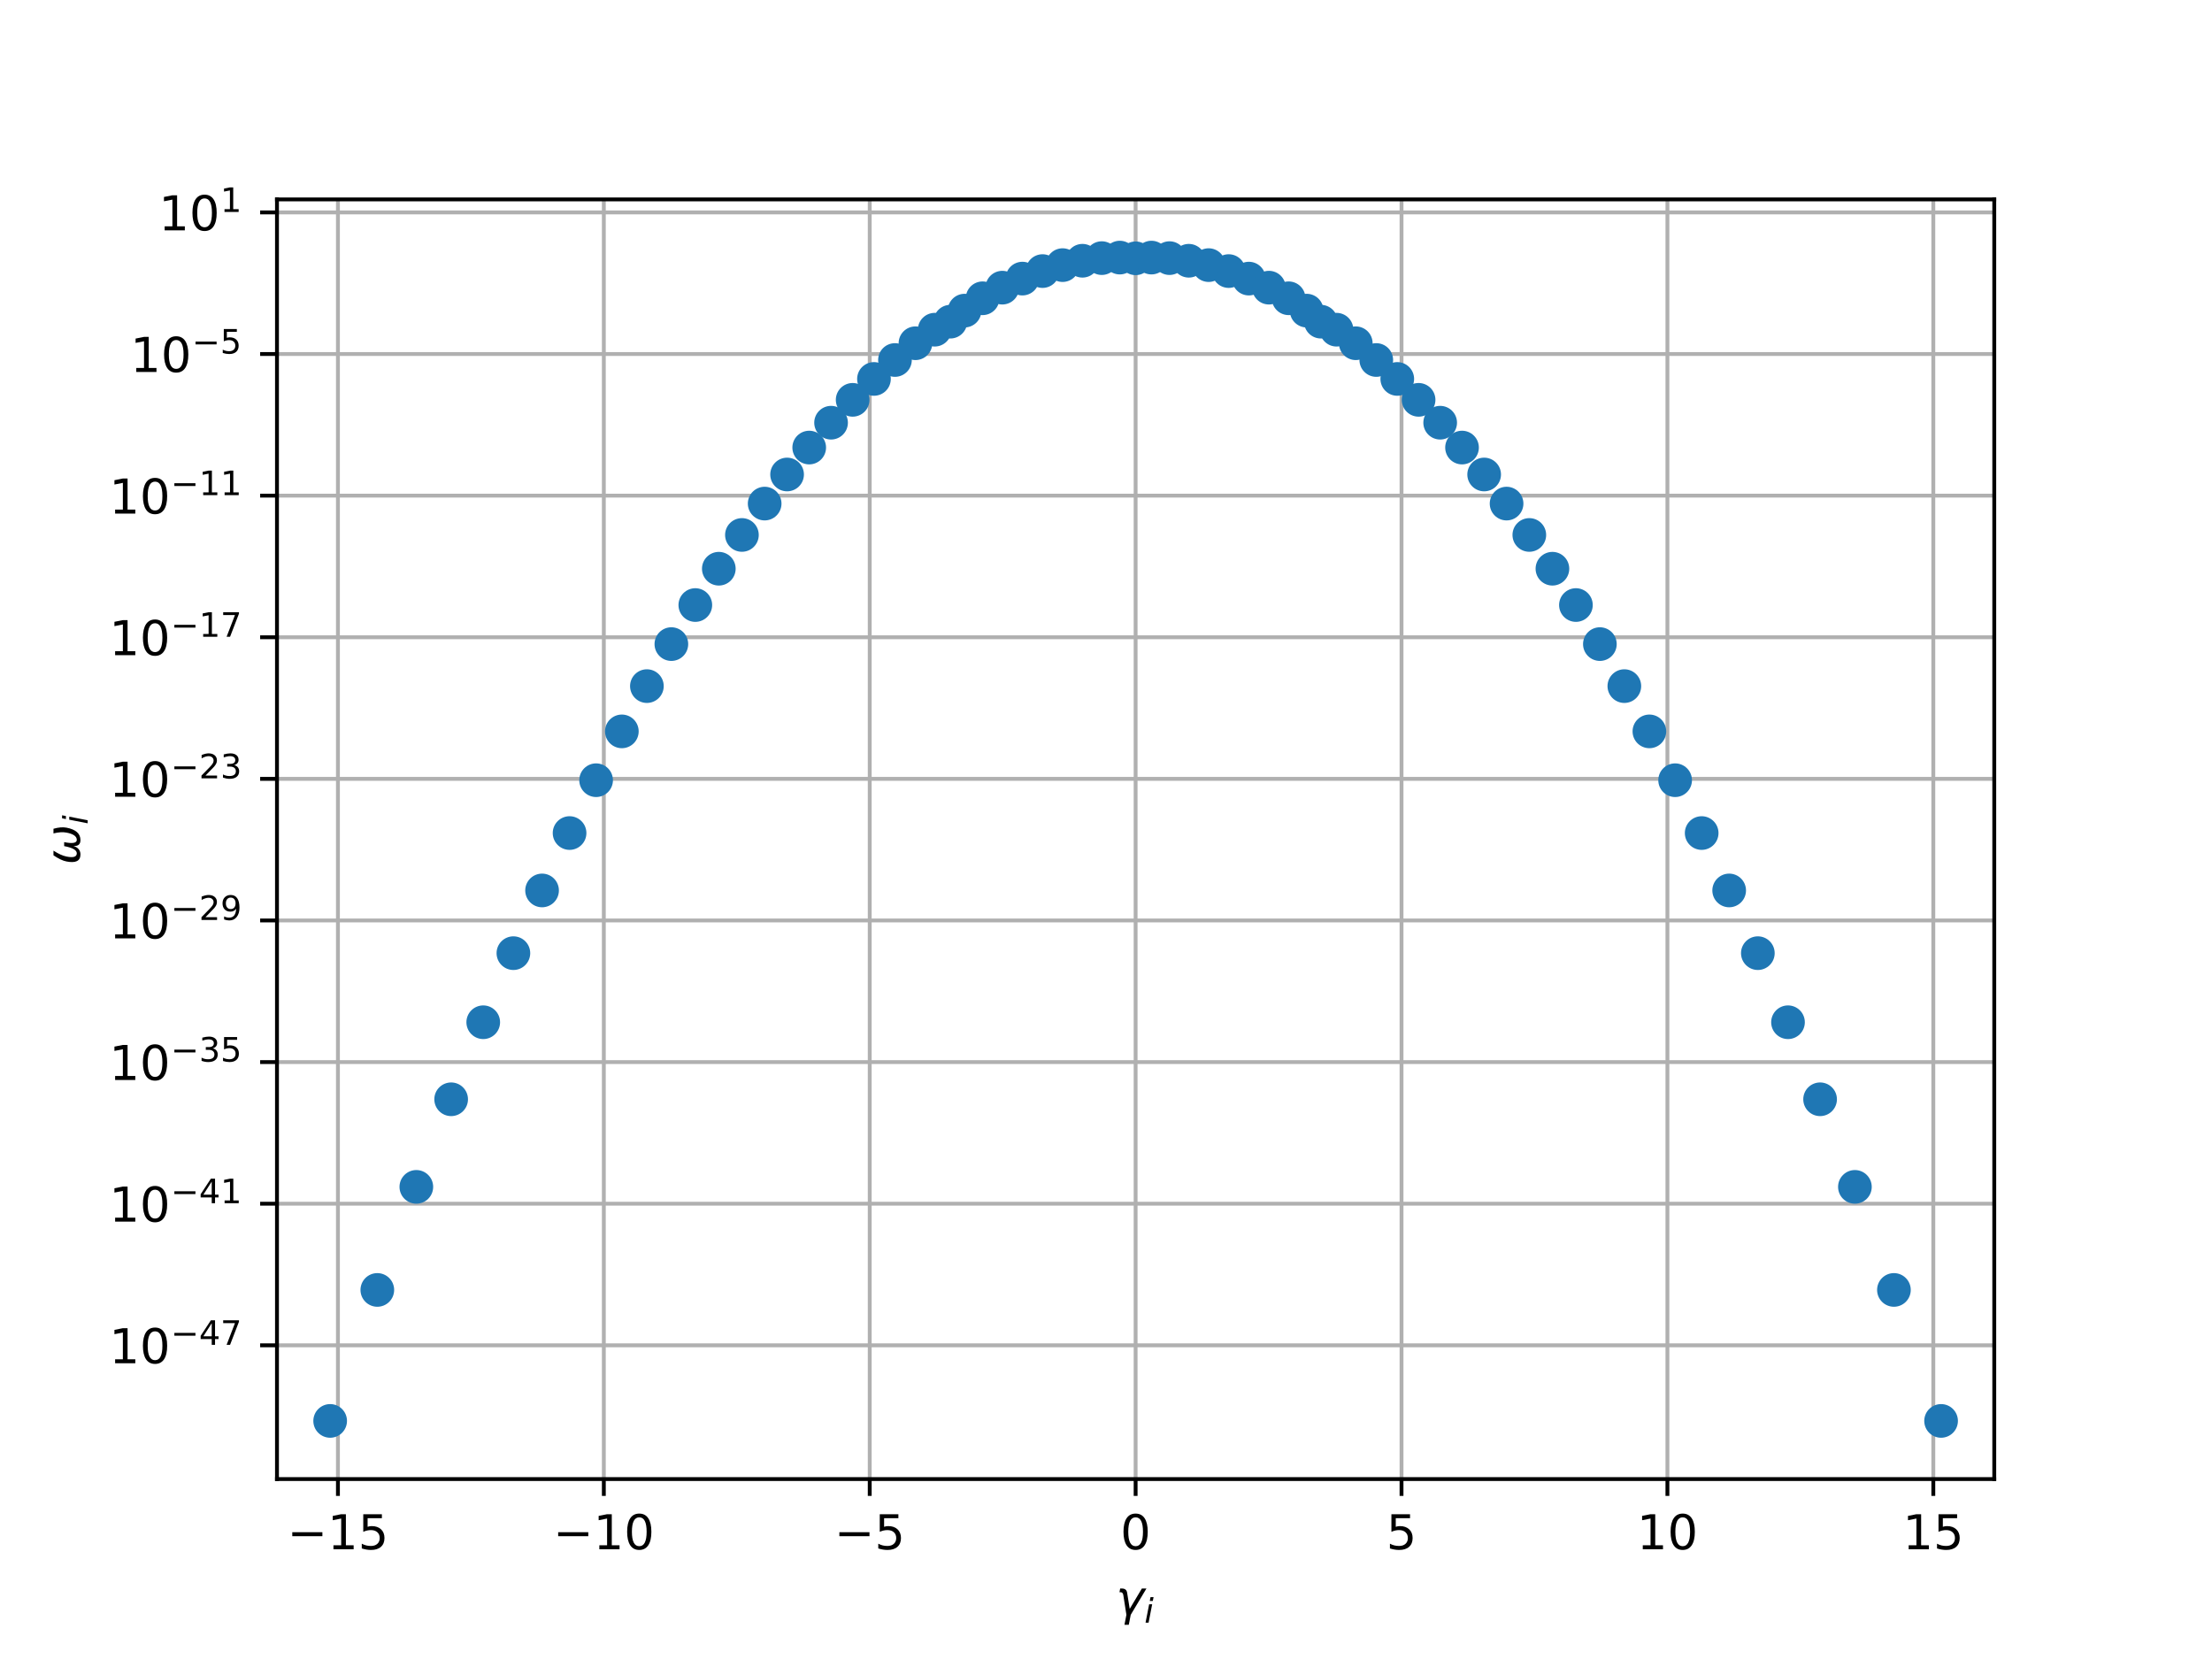 <?xml version="1.0" encoding="utf-8" standalone="no"?>
<!DOCTYPE svg PUBLIC "-//W3C//DTD SVG 1.1//EN"
  "http://www.w3.org/Graphics/SVG/1.1/DTD/svg11.dtd">
<!-- Created with matplotlib (http://matplotlib.org/) -->
<svg height="345pt" version="1.1" viewBox="0 0 460 345" width="460pt" xmlns="http://www.w3.org/2000/svg" xmlns:xlink="http://www.w3.org/1999/xlink">
 <defs>
  <style type="text/css">
*{stroke-linecap:butt;stroke-linejoin:round;}
  </style>
 </defs>
 <g id="figure_1">
  <g id="patch_1">
   <path d="M 0 345.6 
L 460.8 345.6 
L 460.8 0 
L 0 0 
z
" style="fill:#ffffff;"/>
  </g>
  <g id="axes_1">
   <g id="patch_2">
    <path d="M 57.6 307.584 
L 414.72 307.584 
L 414.72 41.472 
L 57.6 41.472 
z
" style="fill:#ffffff;"/>
   </g>
   <g id="matplotlib.axis_1">
    <g id="xtick_1">
     <g id="line2d_1">
      <path clip-path="url(#p23d63e422d)" d="M 70.275 307.584 
L 70.275 41.472 
" style="fill:none;stroke:#b0b0b0;stroke-linecap:square;stroke-width:0.8;"/>
     </g>
     <g id="line2d_2">
      <defs>
       <path d="M 0 0 
L 0 3.5 
" id="m67dd6e3a79" style="stroke:#000000;stroke-width:0.8;"/>
      </defs>
      <g>
       <use style="stroke:#000000;stroke-width:0.8;" x="70.275" xlink:href="#m67dd6e3a79" y="307.584"/>
      </g>
     </g>
     <g id="text_1">
      <!-- −15 -->
      <defs>
       <path d="M 10.594 35.5 
L 73.188 35.5 
L 73.188 27.203 
L 10.594 27.203 
z
" id="DejaVuSans-2212"/>
       <path d="M 12.406 8.297 
L 28.516 8.297 
L 28.516 63.922 
L 10.984 60.406 
L 10.984 69.391 
L 28.422 72.906 
L 38.281 72.906 
L 38.281 8.297 
L 54.391 8.297 
L 54.391 0 
L 12.406 0 
z
" id="DejaVuSans-31"/>
       <path d="M 10.797 72.906 
L 49.516 72.906 
L 49.516 64.594 
L 19.828 64.594 
L 19.828 46.734 
Q 21.969 47.469 24.109 47.828 
Q 26.266 48.188 28.422 48.188 
Q 40.625 48.188 47.75 41.5 
Q 54.891 34.812 54.891 23.391 
Q 54.891 11.625 47.562 5.094 
Q 40.234 -1.422 26.906 -1.422 
Q 22.312 -1.422 17.547 -0.641 
Q 12.797 0.141 7.719 1.703 
L 7.719 11.625 
Q 12.109 9.234 16.797 8.062 
Q 21.484 6.891 26.703 6.891 
Q 35.156 6.891 40.078 11.328 
Q 45.016 15.766 45.016 23.391 
Q 45.016 31 40.078 35.438 
Q 35.156 39.891 26.703 39.891 
Q 22.75 39.891 18.812 39.016 
Q 14.891 38.141 10.797 36.281 
z
" id="DejaVuSans-35"/>
      </defs>
      <g transform="translate(59.723 322.182)scale(0.1 -0.1)">
       <use xlink:href="#DejaVuSans-2212"/>
       <use x="83.789" xlink:href="#DejaVuSans-31"/>
       <use x="147.412" xlink:href="#DejaVuSans-35"/>
      </g>
     </g>
    </g>
    <g id="xtick_2">
     <g id="line2d_3">
      <path clip-path="url(#p23d63e422d)" d="M 125.57 307.584 
L 125.57 41.472 
" style="fill:none;stroke:#b0b0b0;stroke-linecap:square;stroke-width:0.8;"/>
     </g>
     <g id="line2d_4">
      <g>
       <use style="stroke:#000000;stroke-width:0.8;" x="125.57" xlink:href="#m67dd6e3a79" y="307.584"/>
      </g>
     </g>
     <g id="text_2">
      <!-- −10 -->
      <defs>
       <path d="M 31.781 66.406 
Q 24.172 66.406 20.328 58.906 
Q 16.5 51.422 16.5 36.375 
Q 16.5 21.391 20.328 13.891 
Q 24.172 6.391 31.781 6.391 
Q 39.453 6.391 43.281 13.891 
Q 47.125 21.391 47.125 36.375 
Q 47.125 51.422 43.281 58.906 
Q 39.453 66.406 31.781 66.406 
M 31.781 74.219 
Q 44.047 74.219 50.516 64.516 
Q 56.984 54.828 56.984 36.375 
Q 56.984 17.969 50.516 8.266 
Q 44.047 -1.422 31.781 -1.422 
Q 19.531 -1.422 13.062 8.266 
Q 6.594 17.969 6.594 36.375 
Q 6.594 54.828 13.062 64.516 
Q 19.531 74.219 31.781 74.219 
" id="DejaVuSans-30"/>
      </defs>
      <g transform="translate(115.018 322.182)scale(0.1 -0.1)">
       <use xlink:href="#DejaVuSans-2212"/>
       <use x="83.789" xlink:href="#DejaVuSans-31"/>
       <use x="147.412" xlink:href="#DejaVuSans-30"/>
      </g>
     </g>
    </g>
    <g id="xtick_3">
     <g id="line2d_5">
      <path clip-path="url(#p23d63e422d)" d="M 180.865 307.584 
L 180.865 41.472 
" style="fill:none;stroke:#b0b0b0;stroke-linecap:square;stroke-width:0.8;"/>
     </g>
     <g id="line2d_6">
      <g>
       <use style="stroke:#000000;stroke-width:0.8;" x="180.865" xlink:href="#m67dd6e3a79" y="307.584"/>
      </g>
     </g>
     <g id="text_3">
      <!-- −5 -->
      <g transform="translate(173.494 322.182)scale(0.1 -0.1)">
       <use xlink:href="#DejaVuSans-2212"/>
       <use x="83.789" xlink:href="#DejaVuSans-35"/>
      </g>
     </g>
    </g>
    <g id="xtick_4">
     <g id="line2d_7">
      <path clip-path="url(#p23d63e422d)" d="M 236.16 307.584 
L 236.16 41.472 
" style="fill:none;stroke:#b0b0b0;stroke-linecap:square;stroke-width:0.8;"/>
     </g>
     <g id="line2d_8">
      <g>
       <use style="stroke:#000000;stroke-width:0.8;" x="236.16" xlink:href="#m67dd6e3a79" y="307.584"/>
      </g>
     </g>
     <g id="text_4">
      <!-- 0 -->
      <g transform="translate(232.979 322.182)scale(0.1 -0.1)">
       <use xlink:href="#DejaVuSans-30"/>
      </g>
     </g>
    </g>
    <g id="xtick_5">
     <g id="line2d_9">
      <path clip-path="url(#p23d63e422d)" d="M 291.455 307.584 
L 291.455 41.472 
" style="fill:none;stroke:#b0b0b0;stroke-linecap:square;stroke-width:0.8;"/>
     </g>
     <g id="line2d_10">
      <g>
       <use style="stroke:#000000;stroke-width:0.8;" x="291.455" xlink:href="#m67dd6e3a79" y="307.584"/>
      </g>
     </g>
     <g id="text_5">
      <!-- 5 -->
      <g transform="translate(288.274 322.182)scale(0.1 -0.1)">
       <use xlink:href="#DejaVuSans-35"/>
      </g>
     </g>
    </g>
    <g id="xtick_6">
     <g id="line2d_11">
      <path clip-path="url(#p23d63e422d)" d="M 346.75 307.584 
L 346.75 41.472 
" style="fill:none;stroke:#b0b0b0;stroke-linecap:square;stroke-width:0.8;"/>
     </g>
     <g id="line2d_12">
      <g>
       <use style="stroke:#000000;stroke-width:0.8;" x="346.75" xlink:href="#m67dd6e3a79" y="307.584"/>
      </g>
     </g>
     <g id="text_6">
      <!-- 10 -->
      <g transform="translate(340.388 322.182)scale(0.1 -0.1)">
       <use xlink:href="#DejaVuSans-31"/>
       <use x="63.623" xlink:href="#DejaVuSans-30"/>
      </g>
     </g>
    </g>
    <g id="xtick_7">
     <g id="line2d_13">
      <path clip-path="url(#p23d63e422d)" d="M 402.045 307.584 
L 402.045 41.472 
" style="fill:none;stroke:#b0b0b0;stroke-linecap:square;stroke-width:0.8;"/>
     </g>
     <g id="line2d_14">
      <g>
       <use style="stroke:#000000;stroke-width:0.8;" x="402.045" xlink:href="#m67dd6e3a79" y="307.584"/>
      </g>
     </g>
     <g id="text_7">
      <!-- 15 -->
      <g transform="translate(395.683 322.182)scale(0.1 -0.1)">
       <use xlink:href="#DejaVuSans-31"/>
       <use x="63.623" xlink:href="#DejaVuSans-35"/>
      </g>
     </g>
    </g>
    <g id="text_8">
     <!-- $\gamma_i$ -->
     <defs>
      <path d="M 23.297 46.094 
L 28.719 12.312 
L 54 54.688 
L 63.531 54.688 
L 30.812 0 
L 26.766 -20.797 
L 17.781 -20.797 
L 21.828 0 
L 15.438 40.828 
Q 14.453 46.969 9.812 46.969 
L 7.422 46.969 
L 8.891 54.688 
L 12.312 54.688 
Q 21.922 54.688 23.297 46.094 
" id="DejaVuSans-Oblique-3b3"/>
      <path d="M 18.312 75.984 
L 27.297 75.984 
L 25.094 64.594 
L 16.109 64.594 
z
M 14.203 54.688 
L 23.188 54.688 
L 12.5 0 
L 3.516 0 
z
" id="DejaVuSans-Oblique-69"/>
     </defs>
     <g transform="translate(232.06 335.84)scale(0.1 -0.1)">
      <use transform="translate(0 0.312)" xlink:href="#DejaVuSans-Oblique-3b3"/>
      <use transform="translate(59.18 -16.094)scale(0.7)" xlink:href="#DejaVuSans-Oblique-69"/>
     </g>
    </g>
   </g>
   <g id="matplotlib.axis_2">
    <g id="ytick_1">
     <g id="line2d_15">
      <path clip-path="url(#p23d63e422d)" d="M 57.6 279.766 
L 414.72 279.766 
" style="fill:none;stroke:#b0b0b0;stroke-linecap:square;stroke-width:0.8;"/>
     </g>
     <g id="line2d_16">
      <defs>
       <path d="M 0 0 
L -3.5 0 
" id="mf8b9f315d9" style="stroke:#000000;stroke-width:0.8;"/>
      </defs>
      <g>
       <use style="stroke:#000000;stroke-width:0.8;" x="57.6" xlink:href="#mf8b9f315d9" y="279.766"/>
      </g>
     </g>
     <g id="text_9">
      <!-- ${10^{-47}}$ -->
      <defs>
       <path d="M 37.797 64.312 
L 12.891 25.391 
L 37.797 25.391 
z
M 35.203 72.906 
L 47.609 72.906 
L 47.609 25.391 
L 58.016 25.391 
L 58.016 17.188 
L 47.609 17.188 
L 47.609 0 
L 37.797 0 
L 37.797 17.188 
L 4.891 17.188 
L 4.891 26.703 
z
" id="DejaVuSans-34"/>
       <path d="M 8.203 72.906 
L 55.078 72.906 
L 55.078 68.703 
L 28.609 0 
L 18.312 0 
L 43.219 64.594 
L 8.203 64.594 
z
" id="DejaVuSans-37"/>
      </defs>
      <g transform="translate(22.7 283.566)scale(0.1 -0.1)">
       <use transform="translate(0 0.684)" xlink:href="#DejaVuSans-31"/>
       <use transform="translate(63.623 0.684)" xlink:href="#DejaVuSans-30"/>
       <use transform="translate(128.203 38.966)scale(0.7)" xlink:href="#DejaVuSans-2212"/>
       <use transform="translate(186.855 38.966)scale(0.7)" xlink:href="#DejaVuSans-34"/>
       <use transform="translate(231.392 38.966)scale(0.7)" xlink:href="#DejaVuSans-37"/>
      </g>
     </g>
    </g>
    <g id="ytick_2">
     <g id="line2d_17">
      <path clip-path="url(#p23d63e422d)" d="M 57.6 250.317 
L 414.72 250.317 
" style="fill:none;stroke:#b0b0b0;stroke-linecap:square;stroke-width:0.8;"/>
     </g>
     <g id="line2d_18">
      <g>
       <use style="stroke:#000000;stroke-width:0.8;" x="57.6" xlink:href="#mf8b9f315d9" y="250.317"/>
      </g>
     </g>
     <g id="text_10">
      <!-- ${10^{-41}}$ -->
      <g transform="translate(22.7 254.116)scale(0.1 -0.1)">
       <use transform="translate(0 0.684)" xlink:href="#DejaVuSans-31"/>
       <use transform="translate(63.623 0.684)" xlink:href="#DejaVuSans-30"/>
       <use transform="translate(128.203 38.966)scale(0.7)" xlink:href="#DejaVuSans-2212"/>
       <use transform="translate(186.855 38.966)scale(0.7)" xlink:href="#DejaVuSans-34"/>
       <use transform="translate(231.392 38.966)scale(0.7)" xlink:href="#DejaVuSans-31"/>
      </g>
     </g>
    </g>
    <g id="ytick_3">
     <g id="line2d_19">
      <path clip-path="url(#p23d63e422d)" d="M 57.6 220.868 
L 414.72 220.868 
" style="fill:none;stroke:#b0b0b0;stroke-linecap:square;stroke-width:0.8;"/>
     </g>
     <g id="line2d_20">
      <g>
       <use style="stroke:#000000;stroke-width:0.8;" x="57.6" xlink:href="#mf8b9f315d9" y="220.868"/>
      </g>
     </g>
     <g id="text_11">
      <!-- ${10^{-35}}$ -->
      <defs>
       <path d="M 40.578 39.312 
Q 47.656 37.797 51.625 33 
Q 55.609 28.219 55.609 21.188 
Q 55.609 10.406 48.188 4.484 
Q 40.766 -1.422 27.094 -1.422 
Q 22.516 -1.422 17.656 -0.516 
Q 12.797 0.391 7.625 2.203 
L 7.625 11.719 
Q 11.719 9.328 16.594 8.109 
Q 21.484 6.891 26.812 6.891 
Q 36.078 6.891 40.938 10.547 
Q 45.797 14.203 45.797 21.188 
Q 45.797 27.641 41.281 31.266 
Q 36.766 34.906 28.719 34.906 
L 20.219 34.906 
L 20.219 43.016 
L 29.109 43.016 
Q 36.375 43.016 40.234 45.922 
Q 44.094 48.828 44.094 54.297 
Q 44.094 59.906 40.109 62.906 
Q 36.141 65.922 28.719 65.922 
Q 24.656 65.922 20.016 65.031 
Q 15.375 64.156 9.812 62.312 
L 9.812 71.094 
Q 15.438 72.656 20.344 73.438 
Q 25.25 74.219 29.594 74.219 
Q 40.828 74.219 47.359 69.109 
Q 53.906 64.016 53.906 55.328 
Q 53.906 49.266 50.438 45.094 
Q 46.969 40.922 40.578 39.312 
" id="DejaVuSans-33"/>
      </defs>
      <g transform="translate(22.7 224.667)scale(0.1 -0.1)">
       <use transform="translate(0 0.766)" xlink:href="#DejaVuSans-31"/>
       <use transform="translate(63.623 0.766)" xlink:href="#DejaVuSans-30"/>
       <use transform="translate(128.203 39.047)scale(0.7)" xlink:href="#DejaVuSans-2212"/>
       <use transform="translate(186.855 39.047)scale(0.7)" xlink:href="#DejaVuSans-33"/>
       <use transform="translate(231.392 39.047)scale(0.7)" xlink:href="#DejaVuSans-35"/>
      </g>
     </g>
    </g>
    <g id="ytick_4">
     <g id="line2d_21">
      <path clip-path="url(#p23d63e422d)" d="M 57.6 191.418 
L 414.72 191.418 
" style="fill:none;stroke:#b0b0b0;stroke-linecap:square;stroke-width:0.8;"/>
     </g>
     <g id="line2d_22">
      <g>
       <use style="stroke:#000000;stroke-width:0.8;" x="57.6" xlink:href="#mf8b9f315d9" y="191.418"/>
      </g>
     </g>
     <g id="text_12">
      <!-- ${10^{-29}}$ -->
      <defs>
       <path d="M 19.188 8.297 
L 53.609 8.297 
L 53.609 0 
L 7.328 0 
L 7.328 8.297 
Q 12.938 14.109 22.625 23.891 
Q 32.328 33.688 34.812 36.531 
Q 39.547 41.844 41.422 45.531 
Q 43.312 49.219 43.312 52.781 
Q 43.312 58.594 39.234 62.25 
Q 35.156 65.922 28.609 65.922 
Q 23.969 65.922 18.812 64.312 
Q 13.672 62.703 7.812 59.422 
L 7.812 69.391 
Q 13.766 71.781 18.938 73 
Q 24.125 74.219 28.422 74.219 
Q 39.75 74.219 46.484 68.547 
Q 53.219 62.891 53.219 53.422 
Q 53.219 48.922 51.531 44.891 
Q 49.859 40.875 45.406 35.406 
Q 44.188 33.984 37.641 27.219 
Q 31.109 20.453 19.188 8.297 
" id="DejaVuSans-32"/>
       <path d="M 10.984 1.516 
L 10.984 10.5 
Q 14.703 8.734 18.5 7.812 
Q 22.312 6.891 25.984 6.891 
Q 35.75 6.891 40.891 13.453 
Q 46.047 20.016 46.781 33.406 
Q 43.953 29.203 39.594 26.953 
Q 35.25 24.703 29.984 24.703 
Q 19.047 24.703 12.672 31.312 
Q 6.297 37.938 6.297 49.422 
Q 6.297 60.641 12.938 67.422 
Q 19.578 74.219 30.609 74.219 
Q 43.266 74.219 49.922 64.516 
Q 56.594 54.828 56.594 36.375 
Q 56.594 19.141 48.406 8.859 
Q 40.234 -1.422 26.422 -1.422 
Q 22.703 -1.422 18.891 -0.688 
Q 15.094 0.047 10.984 1.516 
M 30.609 32.422 
Q 37.25 32.422 41.125 36.953 
Q 45.016 41.5 45.016 49.422 
Q 45.016 57.281 41.125 61.844 
Q 37.25 66.406 30.609 66.406 
Q 23.969 66.406 20.094 61.844 
Q 16.219 57.281 16.219 49.422 
Q 16.219 41.5 20.094 36.953 
Q 23.969 32.422 30.609 32.422 
" id="DejaVuSans-39"/>
      </defs>
      <g transform="translate(22.7 195.217)scale(0.1 -0.1)">
       <use transform="translate(0 0.766)" xlink:href="#DejaVuSans-31"/>
       <use transform="translate(63.623 0.766)" xlink:href="#DejaVuSans-30"/>
       <use transform="translate(128.203 39.047)scale(0.7)" xlink:href="#DejaVuSans-2212"/>
       <use transform="translate(186.855 39.047)scale(0.7)" xlink:href="#DejaVuSans-32"/>
       <use transform="translate(231.381 39.047)scale(0.7)" xlink:href="#DejaVuSans-39"/>
      </g>
     </g>
    </g>
    <g id="ytick_5">
     <g id="line2d_23">
      <path clip-path="url(#p23d63e422d)" d="M 57.6 161.969 
L 414.72 161.969 
" style="fill:none;stroke:#b0b0b0;stroke-linecap:square;stroke-width:0.8;"/>
     </g>
     <g id="line2d_24">
      <g>
       <use style="stroke:#000000;stroke-width:0.8;" x="57.6" xlink:href="#mf8b9f315d9" y="161.969"/>
      </g>
     </g>
     <g id="text_13">
      <!-- ${10^{-23}}$ -->
      <g transform="translate(22.7 165.768)scale(0.1 -0.1)">
       <use transform="translate(0 0.766)" xlink:href="#DejaVuSans-31"/>
       <use transform="translate(63.623 0.766)" xlink:href="#DejaVuSans-30"/>
       <use transform="translate(128.203 39.047)scale(0.7)" xlink:href="#DejaVuSans-2212"/>
       <use transform="translate(186.855 39.047)scale(0.7)" xlink:href="#DejaVuSans-32"/>
       <use transform="translate(231.392 39.047)scale(0.7)" xlink:href="#DejaVuSans-33"/>
      </g>
     </g>
    </g>
    <g id="ytick_6">
     <g id="line2d_25">
      <path clip-path="url(#p23d63e422d)" d="M 57.6 132.519 
L 414.72 132.519 
" style="fill:none;stroke:#b0b0b0;stroke-linecap:square;stroke-width:0.8;"/>
     </g>
     <g id="line2d_26">
      <g>
       <use style="stroke:#000000;stroke-width:0.8;" x="57.6" xlink:href="#mf8b9f315d9" y="132.519"/>
      </g>
     </g>
     <g id="text_14">
      <!-- ${10^{-17}}$ -->
      <g transform="translate(22.7 136.318)scale(0.1 -0.1)">
       <use transform="translate(0 0.684)" xlink:href="#DejaVuSans-31"/>
       <use transform="translate(63.623 0.684)" xlink:href="#DejaVuSans-30"/>
       <use transform="translate(128.203 38.966)scale(0.7)" xlink:href="#DejaVuSans-2212"/>
       <use transform="translate(186.855 38.966)scale(0.7)" xlink:href="#DejaVuSans-31"/>
       <use transform="translate(231.392 38.966)scale(0.7)" xlink:href="#DejaVuSans-37"/>
      </g>
     </g>
    </g>
    <g id="ytick_7">
     <g id="line2d_27">
      <path clip-path="url(#p23d63e422d)" d="M 57.6 103.07 
L 414.72 103.07 
" style="fill:none;stroke:#b0b0b0;stroke-linecap:square;stroke-width:0.8;"/>
     </g>
     <g id="line2d_28">
      <g>
       <use style="stroke:#000000;stroke-width:0.8;" x="57.6" xlink:href="#mf8b9f315d9" y="103.07"/>
      </g>
     </g>
     <g id="text_15">
      <!-- ${10^{-11}}$ -->
      <g transform="translate(22.7 106.869)scale(0.1 -0.1)">
       <use transform="translate(0 0.684)" xlink:href="#DejaVuSans-31"/>
       <use transform="translate(63.623 0.684)" xlink:href="#DejaVuSans-30"/>
       <use transform="translate(128.203 38.966)scale(0.7)" xlink:href="#DejaVuSans-2212"/>
       <use transform="translate(186.855 38.966)scale(0.7)" xlink:href="#DejaVuSans-31"/>
       <use transform="translate(231.392 38.966)scale(0.7)" xlink:href="#DejaVuSans-31"/>
      </g>
     </g>
    </g>
    <g id="ytick_8">
     <g id="line2d_29">
      <path clip-path="url(#p23d63e422d)" d="M 57.6 73.62 
L 414.72 73.62 
" style="fill:none;stroke:#b0b0b0;stroke-linecap:square;stroke-width:0.8;"/>
     </g>
     <g id="line2d_30">
      <g>
       <use style="stroke:#000000;stroke-width:0.8;" x="57.6" xlink:href="#mf8b9f315d9" y="73.62"/>
      </g>
     </g>
     <g id="text_16">
      <!-- ${10^{-5}}$ -->
      <g transform="translate(27.1 77.419)scale(0.1 -0.1)">
       <use transform="translate(0 0.684)" xlink:href="#DejaVuSans-31"/>
       <use transform="translate(63.623 0.684)" xlink:href="#DejaVuSans-30"/>
       <use transform="translate(128.203 38.966)scale(0.7)" xlink:href="#DejaVuSans-2212"/>
       <use transform="translate(186.855 38.966)scale(0.7)" xlink:href="#DejaVuSans-35"/>
      </g>
     </g>
    </g>
    <g id="ytick_9">
     <g id="line2d_31">
      <path clip-path="url(#p23d63e422d)" d="M 57.6 44.171 
L 414.72 44.171 
" style="fill:none;stroke:#b0b0b0;stroke-linecap:square;stroke-width:0.8;"/>
     </g>
     <g id="line2d_32">
      <g>
       <use style="stroke:#000000;stroke-width:0.8;" x="57.6" xlink:href="#mf8b9f315d9" y="44.171"/>
      </g>
     </g>
     <g id="text_17">
      <!-- ${10^{1}}$ -->
      <g transform="translate(33 47.97)scale(0.1 -0.1)">
       <use transform="translate(0 0.684)" xlink:href="#DejaVuSans-31"/>
       <use transform="translate(63.623 0.684)" xlink:href="#DejaVuSans-30"/>
       <use transform="translate(128.203 38.966)scale(0.7)" xlink:href="#DejaVuSans-31"/>
      </g>
     </g>
    </g>
    <g id="text_18">
     <!-- $\omega_i$ -->
     <defs>
      <path d="M 21.391 -1.422 
Q 1.125 -1.422 6.781 27.594 
Q 8.984 39.062 19.625 54.688 
L 29.297 54.688 
Q 19.234 39.062 17 27.344 
Q 12.797 6.203 23.734 6.203 
Q 33.844 6.203 38.719 32.469 
L 47.016 32.469 
Q 41.703 6.062 51.812 6.203 
Q 62.703 6.297 66.797 27.344 
Q 69.047 39.062 65.141 54.688 
L 74.812 54.688 
Q 79.297 39.062 77.094 27.594 
Q 71.531 -1.469 51.219 -1.422 
Q 37.938 -1.375 39.109 13.188 
Q 34.281 -1.422 21.391 -1.422 
" id="DejaVuSans-Oblique-3c9"/>
     </defs>
     <g transform="translate(16.62 179.828)rotate(-90)scale(0.1 -0.1)">
      <use transform="translate(0 0.312)" xlink:href="#DejaVuSans-Oblique-3c9"/>
      <use transform="translate(83.74 -16.094)scale(0.7)" xlink:href="#DejaVuSans-Oblique-69"/>
     </g>
    </g>
   </g>
   <g id="line2d_33">
    <defs>
     <path d="M 0 3 
C 0.796 3 1.559 2.684 2.121 2.121 
C 2.684 1.559 3 0.796 3 0 
C 3 -0.796 2.684 -1.559 2.121 -2.121 
C 1.559 -2.684 0.796 -3 0 -3 
C -0.796 -3 -1.559 -2.684 -2.121 -2.121 
C -2.684 -1.559 -3 -0.796 -3 0 
C -3 0.796 -2.684 1.559 -2.121 2.121 
C -1.559 2.684 -0.796 3 0 3 
z
" id="m891cd578ae" style="stroke:#1f77b4;"/>
    </defs>
    <g clip-path="url(#p23d63e422d)">
     <use style="fill:#1f77b4;stroke:#1f77b4;" x="134.527" xlink:href="#m891cd578ae" y="142.683"/>
     <use style="fill:#1f77b4;stroke:#1f77b4;" x="168.281" xlink:href="#m891cd578ae" y="93.073"/>
     <use style="fill:#1f77b4;stroke:#1f77b4;" x="378.501" xlink:href="#m891cd578ae" y="228.603"/>
     <use style="fill:#1f77b4;stroke:#1f77b4;" x="78.466" xlink:href="#m891cd578ae" y="268.25"/>
     <use style="fill:#1f77b4;stroke:#1f77b4;" x="343.003" xlink:href="#m891cd578ae" y="152.095"/>
     <use style="fill:#1f77b4;stroke:#1f77b4;" x="106.764" xlink:href="#m891cd578ae" y="198.216"/>
     <use style="fill:#1f77b4;stroke:#1f77b4;" x="365.556" xlink:href="#m891cd578ae" y="198.216"/>
     <use style="fill:#1f77b4;stroke:#1f77b4;" x="93.819" xlink:href="#m891cd578ae" y="228.603"/>
     <use style="fill:#1f77b4;stroke:#1f77b4;" x="100.493" xlink:href="#m891cd578ae" y="212.582"/>
     <use style="fill:#1f77b4;stroke:#1f77b4;" x="259.705" xlink:href="#m891cd578ae" y="57.938"/>
     <use style="fill:#1f77b4;stroke:#1f77b4;" x="337.793" xlink:href="#m891cd578ae" y="142.683"/>
     <use style="fill:#1f77b4;stroke:#1f77b4;" x="123.965" xlink:href="#m891cd578ae" y="162.25"/>
     <use style="fill:#1f77b4;stroke:#1f77b4;" x="403.661" xlink:href="#m891cd578ae" y="295.488"/>
     <use style="fill:#1f77b4;stroke:#1f77b4;" x="385.74" xlink:href="#m891cd578ae" y="246.818"/>
     <use style="fill:#1f77b4;stroke:#1f77b4;" x="139.615" xlink:href="#m891cd578ae" y="133.945"/>
     <use style="fill:#1f77b4;stroke:#1f77b4;" x="393.854" xlink:href="#m891cd578ae" y="268.25"/>
     <use style="fill:#1f77b4;stroke:#1f77b4;" x="118.446" xlink:href="#m891cd578ae" y="173.238"/>
     <use style="fill:#1f77b4;stroke:#1f77b4;" x="359.593" xlink:href="#m891cd578ae" y="185.174"/>
     <use style="fill:#1f77b4;stroke:#1f77b4;" x="86.58" xlink:href="#m891cd578ae" y="246.818"/>
     <use style="fill:#1f77b4;stroke:#1f77b4;" x="212.615" xlink:href="#m891cd578ae" y="57.938"/>
     <use style="fill:#1f77b4;stroke:#1f77b4;" x="112.727" xlink:href="#m891cd578ae" y="185.174"/>
     <use style="fill:#1f77b4;stroke:#1f77b4;" x="286.206" xlink:href="#m891cd578ae" y="74.865"/>
     <use style="fill:#1f77b4;stroke:#1f77b4;" x="68.659" xlink:href="#m891cd578ae" y="295.488"/>
     <use style="fill:#1f77b4;stroke:#1f77b4;" x="371.827" xlink:href="#m891cd578ae" y="212.582"/>
     <use style="fill:#1f77b4;stroke:#1f77b4;" x="353.874" xlink:href="#m891cd578ae" y="173.238"/>
     <use style="fill:#1f77b4;stroke:#1f77b4;" x="274.683" xlink:href="#m891cd578ae" y="66.892"/>
     <use style="fill:#1f77b4;stroke:#1f77b4;" x="129.317" xlink:href="#m891cd578ae" y="152.095"/>
     <use style="fill:#1f77b4;stroke:#1f77b4;" x="200.59" xlink:href="#m891cd578ae" y="64.596"/>
     <use style="fill:#1f77b4;stroke:#1f77b4;" x="327.724" xlink:href="#m891cd578ae" y="125.822"/>
     <use style="fill:#1f77b4;stroke:#1f77b4;" x="190.376" xlink:href="#m891cd578ae" y="71.38"/>
     <use style="fill:#1f77b4;stroke:#1f77b4;" x="348.355" xlink:href="#m891cd578ae" y="162.25"/>
     <use style="fill:#1f77b4;stroke:#1f77b4;" x="304.039" xlink:href="#m891cd578ae" y="93.073"/>
     <use style="fill:#1f77b4;stroke:#1f77b4;" x="277.941" xlink:href="#m891cd578ae" y="68.562"/>
     <use style="fill:#1f77b4;stroke:#1f77b4;" x="322.837" xlink:href="#m891cd578ae" y="118.269"/>
     <use style="fill:#1f77b4;stroke:#1f77b4;" x="208.438" xlink:href="#m891cd578ae" y="59.821"/>
     <use style="fill:#1f77b4;stroke:#1f77b4;" x="247.219" xlink:href="#m891cd578ae" y="54.225"/>
     <use style="fill:#1f77b4;stroke:#1f77b4;" x="154.288" xlink:href="#m891cd578ae" y="111.247"/>
     <use style="fill:#1f77b4;stroke:#1f77b4;" x="251.344" xlink:href="#m891cd578ae" y="55.134"/>
     <use style="fill:#1f77b4;stroke:#1f77b4;" x="332.705" xlink:href="#m891cd578ae" y="133.945"/>
     <use style="fill:#1f77b4;stroke:#1f77b4;" x="177.315" xlink:href="#m891cd578ae" y="83.149"/>
     <use style="fill:#1f77b4;stroke:#1f77b4;" x="181.748" xlink:href="#m891cd578ae" y="78.802"/>
     <use style="fill:#1f77b4;stroke:#1f77b4;" x="295.005" xlink:href="#m891cd578ae" y="83.149"/>
     <use style="fill:#1f77b4;stroke:#1f77b4;" x="263.882" xlink:href="#m891cd578ae" y="59.821"/>
     <use style="fill:#1f77b4;stroke:#1f77b4;" x="197.637" xlink:href="#m891cd578ae" y="66.892"/>
     <use style="fill:#1f77b4;stroke:#1f77b4;" x="290.572" xlink:href="#m891cd578ae" y="78.802"/>
     <use style="fill:#1f77b4;stroke:#1f77b4;" x="186.114" xlink:href="#m891cd578ae" y="74.865"/>
     <use style="fill:#1f77b4;stroke:#1f77b4;" x="220.976" xlink:href="#m891cd578ae" y="55.134"/>
     <use style="fill:#1f77b4;stroke:#1f77b4;" x="281.944" xlink:href="#m891cd578ae" y="71.38"/>
     <use style="fill:#1f77b4;stroke:#1f77b4;" x="267.979" xlink:href="#m891cd578ae" y="62.028"/>
     <use style="fill:#1f77b4;stroke:#1f77b4;" x="299.494" xlink:href="#m891cd578ae" y="87.903"/>
     <use style="fill:#1f77b4;stroke:#1f77b4;" x="255.516" xlink:href="#m891cd578ae" y="56.374"/>
     <use style="fill:#1f77b4;stroke:#1f77b4;" x="172.826" xlink:href="#m891cd578ae" y="87.903"/>
     <use style="fill:#1f77b4;stroke:#1f77b4;" x="204.341" xlink:href="#m891cd578ae" y="62.028"/>
     <use style="fill:#1f77b4;stroke:#1f77b4;" x="313.303" xlink:href="#m891cd578ae" y="104.725"/>
     <use style="fill:#1f77b4;stroke:#1f77b4;" x="159.017" xlink:href="#m891cd578ae" y="104.725"/>
     <use style="fill:#1f77b4;stroke:#1f77b4;" x="308.64" xlink:href="#m891cd578ae" y="98.674"/>
     <use style="fill:#1f77b4;stroke:#1f77b4;" x="229.119" xlink:href="#m891cd578ae" y="53.679"/>
     <use style="fill:#1f77b4;stroke:#1f77b4;" x="149.483" xlink:href="#m891cd578ae" y="118.269"/>
     <use style="fill:#1f77b4;stroke:#1f77b4;" x="271.73" xlink:href="#m891cd578ae" y="64.596"/>
     <use style="fill:#1f77b4;stroke:#1f77b4;" x="318.032" xlink:href="#m891cd578ae" y="111.247"/>
     <use style="fill:#1f77b4;stroke:#1f77b4;" x="144.596" xlink:href="#m891cd578ae" y="125.822"/>
     <use style="fill:#1f77b4;stroke:#1f77b4;" x="236.16" xlink:href="#m891cd578ae" y="53.717"/>
     <use style="fill:#1f77b4;stroke:#1f77b4;" x="216.804" xlink:href="#m891cd578ae" y="56.374"/>
     <use style="fill:#1f77b4;stroke:#1f77b4;" x="194.379" xlink:href="#m891cd578ae" y="68.562"/>
     <use style="fill:#1f77b4;stroke:#1f77b4;" x="243.201" xlink:href="#m891cd578ae" y="53.679"/>
     <use style="fill:#1f77b4;stroke:#1f77b4;" x="239.451" xlink:href="#m891cd578ae" y="53.568"/>
     <use style="fill:#1f77b4;stroke:#1f77b4;" x="232.869" xlink:href="#m891cd578ae" y="53.568"/>
     <use style="fill:#1f77b4;stroke:#1f77b4;" x="225.101" xlink:href="#m891cd578ae" y="54.225"/>
     <use style="fill:#1f77b4;stroke:#1f77b4;" x="163.68" xlink:href="#m891cd578ae" y="98.674"/>
    </g>
   </g>
   <g id="patch_3">
    <path d="M 57.6 307.584 
L 57.6 41.472 
" style="fill:none;stroke:#000000;stroke-linecap:square;stroke-linejoin:miter;stroke-width:0.8;"/>
   </g>
   <g id="patch_4">
    <path d="M 414.72 307.584 
L 414.72 41.472 
" style="fill:none;stroke:#000000;stroke-linecap:square;stroke-linejoin:miter;stroke-width:0.8;"/>
   </g>
   <g id="patch_5">
    <path d="M 57.6 307.584 
L 414.72 307.584 
" style="fill:none;stroke:#000000;stroke-linecap:square;stroke-linejoin:miter;stroke-width:0.8;"/>
   </g>
   <g id="patch_6">
    <path d="M 57.6 41.472 
L 414.72 41.472 
" style="fill:none;stroke:#000000;stroke-linecap:square;stroke-linejoin:miter;stroke-width:0.8;"/>
   </g>
  </g>
 </g>
 <defs>
  <clipPath id="p23d63e422d">
   <rect height="266.112" width="357.12" x="57.6" y="41.472"/>
  </clipPath>
 </defs>
</svg>
